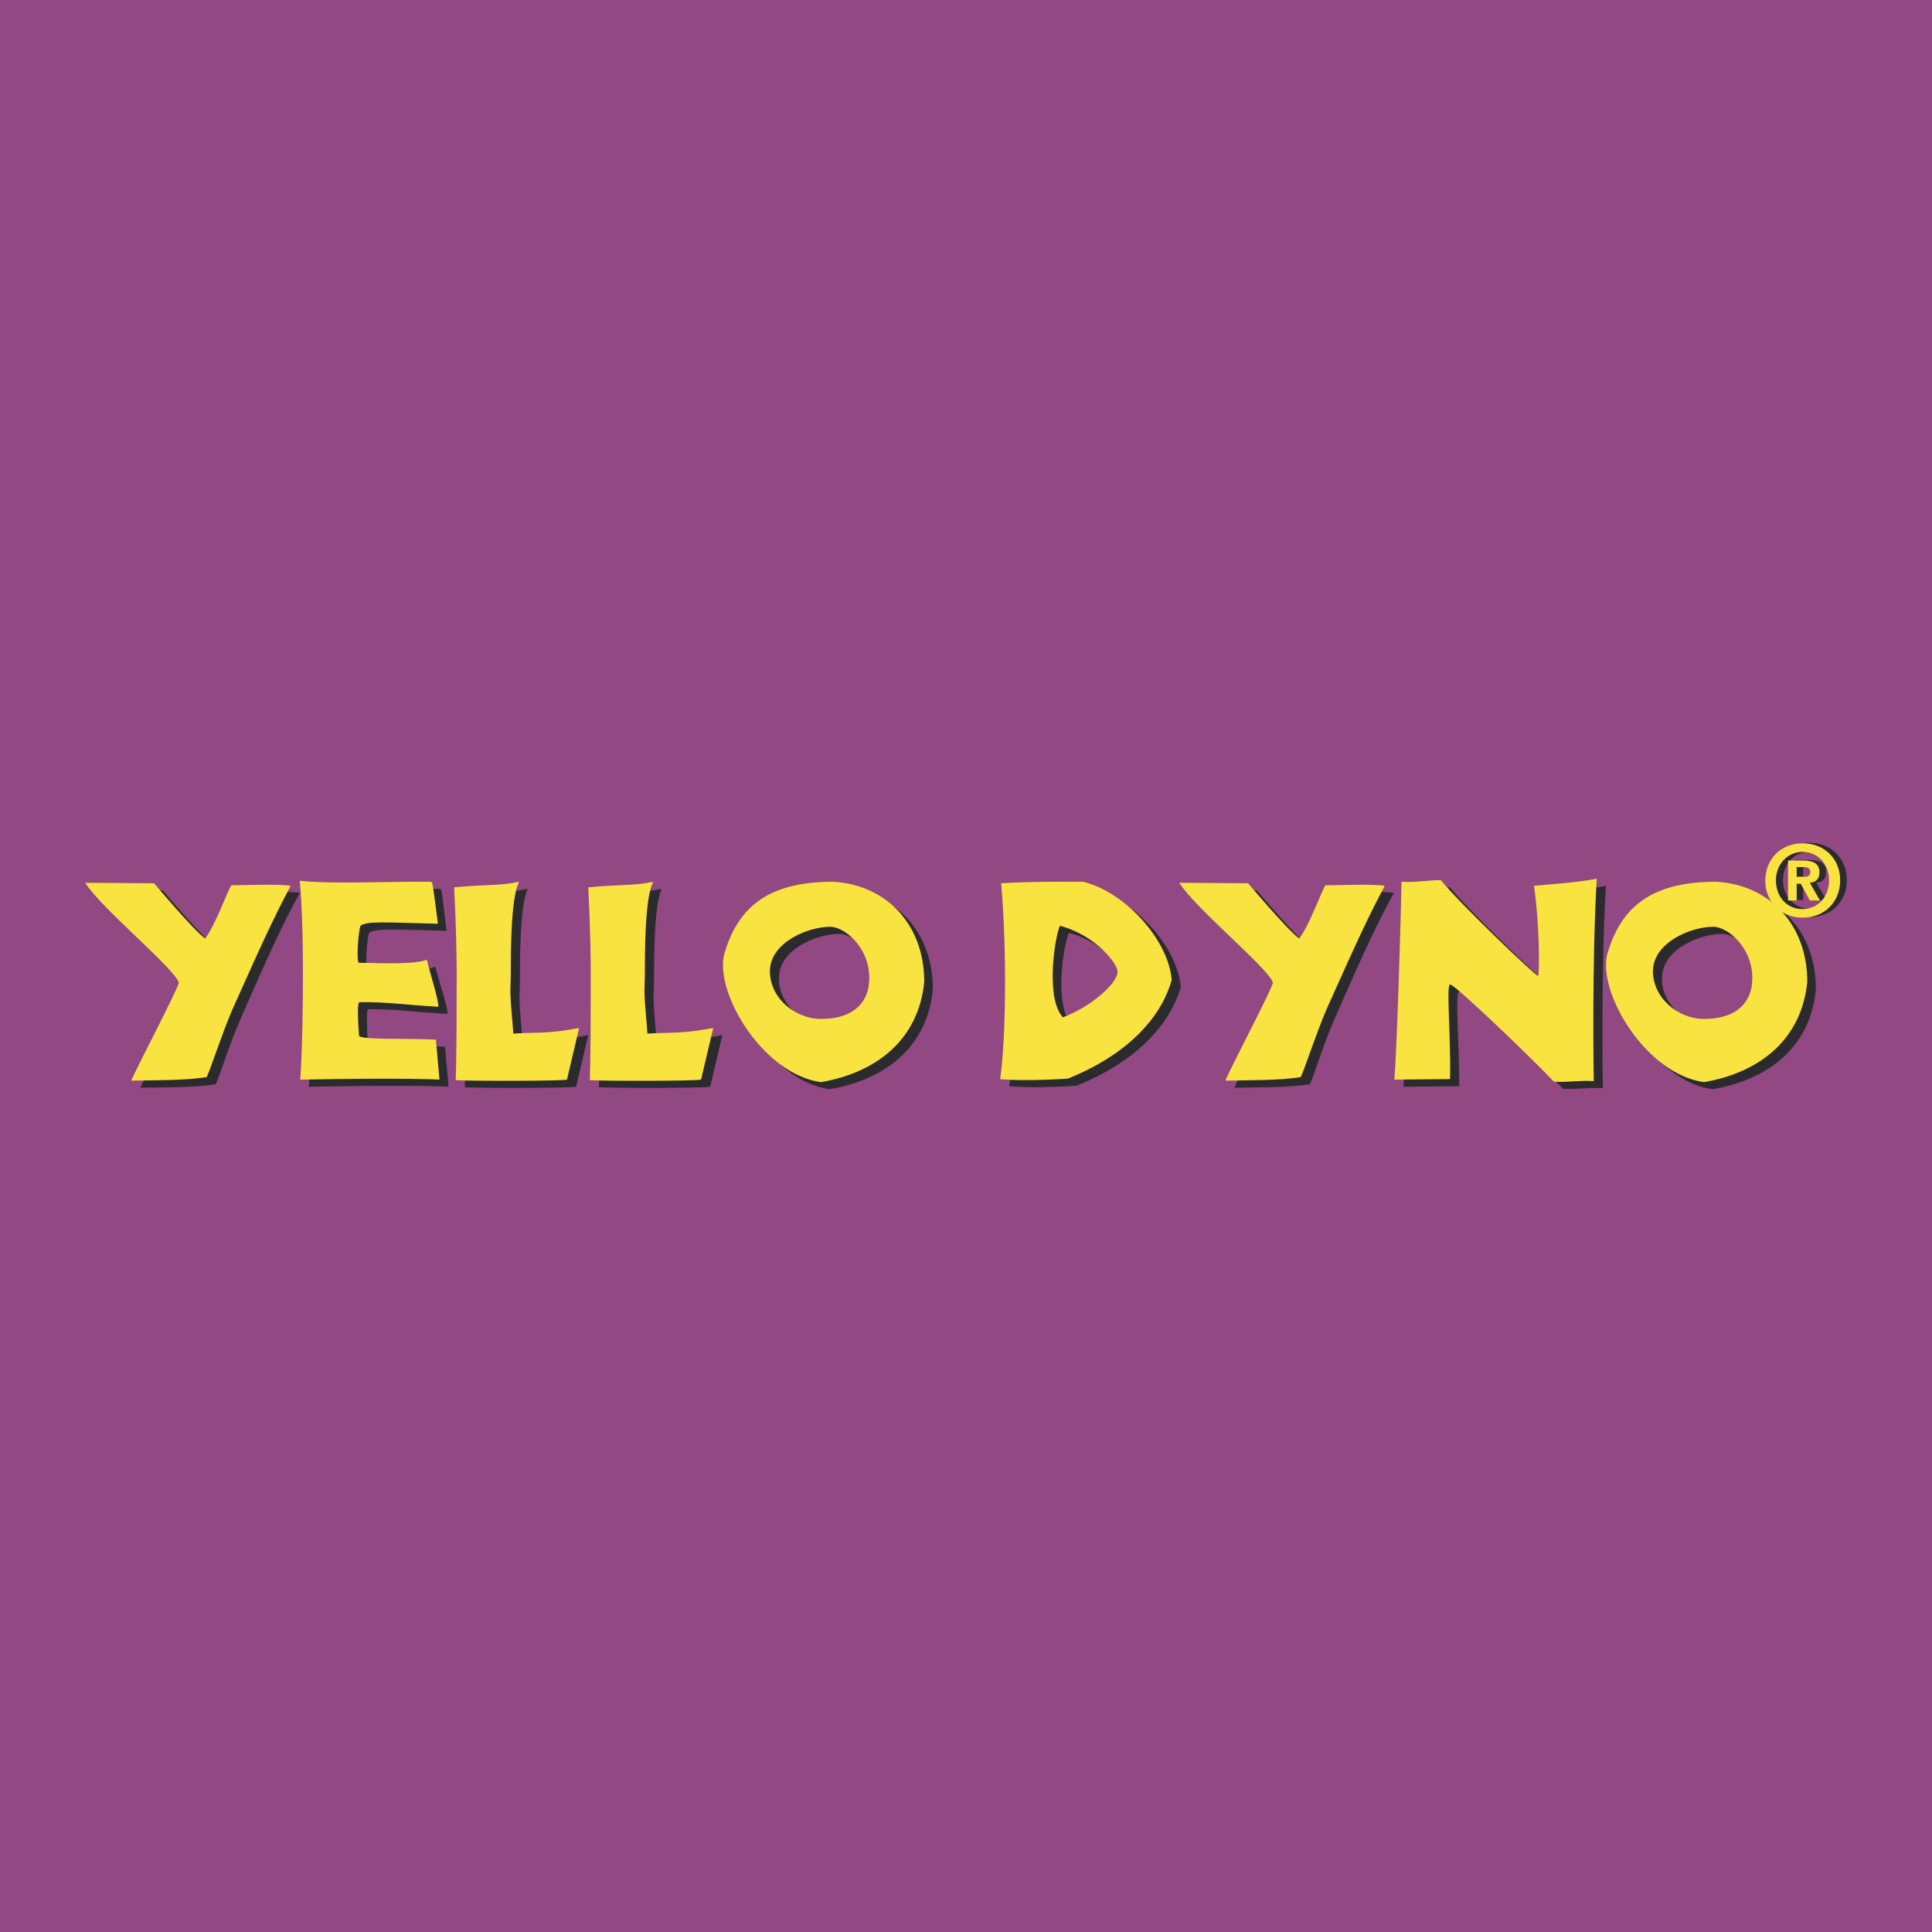 <svg xmlns="http://www.w3.org/2000/svg" width="2500" height="2500" viewBox="0 0 192.756 192.756"><g fill-rule="evenodd" clip-rule="evenodd"><path fill="#914883" d="M0 0h192.756v192.756H0V0z"/><path d="M29.911 89.083c-1.162-.202-4.796-.05-5.907-.05-.303.303-1.616 4.039-2.625 5.301-1.06-.656-5.149-5.503-5.149-5.503l-6.817-.051c1.565 2.575 8.734 8.431 9.29 9.947 0 .504-4.241 8.633-4.695 9.795 2.272-.051 5.402 0 7.522-.354.454-.961 1.363-4.039 2.575-6.766 2.776-6.311 3.937-8.886 5.806-12.319zM44.754 108.42l-.354-3.988c-2.777-.152-7.725.051-7.725-.404-.051-1.465-.151-3.332.05-3.332 2.726-.051 4.897.303 7.927.455 0-.758-.858-3.232-1.212-4.696-1.211.556-5.654.304-6.715.304-.353 0-.101-3.585.152-3.737.757-.404 2.221-.303 7.674-.151-.505-4.19-.455-4.19-.707-4.19-3.231-.051-10.147.252-13.076-.101.606 6.159.252 17.367.051 19.842 10.654-.205 13.935-.002 13.935-.002zM58.689 103.27c-3.231.605-3.938.404-6.563.557-.454-5.303-.252-3.586-.252-6.564 0-7.674.707-8.229.757-8.583-1.767.403-3.13.252-6.462.555.202 3.787.303 7.22.303 8.582 0 9.492-.102 10.654-.102 10.654 1.061.1 10.704.1 11.107-.051l1.212-5.15zM72.068 103.27c-3.231.605-3.938.404-6.563.557-.455-5.303-.252-3.586-.252-6.564 0-7.674.707-8.229.757-8.583-1.767.403-3.13.252-6.462.555.202 3.787.303 7.22.303 8.582 0 9.492-.101 10.654-.101 10.654 1.061.1 10.704.1 11.107-.051l1.211-5.15zM93.071 98.676c0-5.756-3.786-9.694-9.088-9.997-6.311 0-9.542 2.423-10.905 7.372-.808 3.988 4.039 11.863 9.694 12.621 5.856-1.01 9.794-4.443 10.299-9.996zm-5.452 0c-.151 1.768-1.263 3.686-4.847 3.686-2.575 0-5.15-2.121-5.049-4.848.051-2.827 3.787-4.341 6.008-4.341 1.565-.001 4.089 2.322 3.888 5.503zM117.811 98.473c-.354-4.089-4.746-8.784-8.836-9.793 0 0-5.301-.051-8.229.151.656 7.119.504 15.701-.051 19.539 2.473.252 6.715-.051 6.715-.051 5.654-2.272 9.238-5.856 10.401-9.846zm-5.403-.858c.051 1.162-2.676 3.535-5.504 4.594-1.766-1.918-.807-7.977-.252-9.138 3.584.959 5.705 3.837 5.756 4.544zM139.066 89.083c-1.162-.202-4.797-.05-5.908-.05-.303.303-1.615 4.039-2.625 5.301-1.061-.656-5.15-5.503-5.15-5.503l-6.814-.051c1.564 2.575 8.734 8.431 9.289 9.947 0 .504-4.242 8.633-4.695 9.795 2.271-.051 5.402 0 7.523-.354.453-.961 1.361-4.039 2.574-6.766 2.777-6.311 3.937-8.886 5.806-12.319zM160.221 88.376c-1.818.354-4.596.555-6.262.707.557 3.888.506 8.835.354 8.988-.1.1-7.725-7.12-9.643-9.542-1.061-.051-2.322.252-3.988.151 0 3.837-.404 16.61-.656 19.741l5.553-.051c.051-3.988-.453-9.391 0-9.441.404-.102 8.533 7.775 10.35 9.693 1.213.102 2.627-.15 3.988-.051-.001-.001-.202-11.714.304-20.195zM181.172 98.676c0-5.756-3.785-9.694-9.088-9.997-6.311 0-9.541 2.423-10.904 7.372-.809 3.988 4.039 11.863 9.693 12.621 5.857-1.01 9.795-4.443 10.299-9.996zm-5.453 0c-.15 1.768-1.262 3.686-4.846 3.686-2.574 0-5.15-2.121-5.049-4.848.051-2.827 3.787-4.341 6.008-4.341 1.564-.001 4.09 2.322 3.887 5.503z" fill="#2b2b2d"/><path d="M29.002 88.376c-1.162-.202-4.797-.05-5.907-.05-.303.303-1.616 4.039-2.625 5.301-1.01-.656-5.099-5.503-5.099-5.503l-6.867-.05c1.616 2.575 8.785 8.431 9.34 9.946 0 .504-4.292 8.633-4.746 9.795 2.272-.051 5.402 0 7.523-.354.455-.961 1.414-4.039 2.575-6.766 2.827-6.311 3.989-8.886 5.806-12.319zM43.845 107.713l-.353-3.988c-2.777-.152-7.674.051-7.674-.404-.101-1.465-.202-3.332.05-3.332 2.727-.051 4.847.303 7.876.455 0-.758-.808-3.232-1.161-4.696-1.263.556-5.655.304-6.766.304-.303 0-.051-3.585.202-3.737.757-.404 2.171-.303 7.674-.151-.555-4.19-.505-4.19-.757-4.19-3.181-.051-10.098.252-13.026-.101.555 6.159.252 17.367.05 19.842 10.654-.205 13.885-.002 13.885-.002zM57.78 102.562c-3.231.605-3.938.404-6.563.557-.455-5.303-.252-3.586-.252-6.564 0-7.674.757-8.229.808-8.583-1.767.404-3.13.252-6.462.556.202 3.786.252 7.219.252 8.583 0 9.49-.101 10.652-.101 10.652 1.061.1 10.704.1 11.107-.051l1.211-5.15zM71.159 102.562c-3.231.605-3.938.404-6.563.557-.455-5.303-.253-3.586-.253-6.564 0-7.674.758-8.229.808-8.583-1.767.404-3.13.252-6.462.556.202 3.786.252 7.219.252 8.583 0 9.49-.101 10.652-.101 10.652 1.061.1 10.704.1 11.107-.051l1.212-5.15zM92.213 97.969c0-5.755-3.787-9.694-9.088-9.997-6.362 0-9.542 2.423-10.906 7.371-.808 3.989 4.039 11.864 9.694 12.622 5.806-1.01 9.745-4.444 10.3-9.996zm-5.504 0c-.101 1.768-1.262 3.686-4.796 3.686-2.625 0-5.15-2.121-5.1-4.848.101-2.827 3.837-4.341 6.008-4.341 1.566-.001 4.141 2.322 3.888 5.503zM116.902 97.766c-.354-4.088-4.697-8.784-8.836-9.793 0 0-5.301-.051-8.18.151.605 7.119.455 15.703-.102 19.539 2.475.252 6.766-.051 6.766-.051 5.655-2.272 9.241-5.856 10.352-9.846zm-5.402-.858c.049 1.162-2.627 3.535-5.453 4.594-1.768-1.918-.809-7.976-.303-9.137 3.635.959 5.756 3.836 5.756 4.543zM138.156 88.376c-1.16-.202-4.797-.05-5.906-.05-.303.303-1.615 4.039-2.625 5.301-1.01-.656-5.1-5.503-5.1-5.503l-6.867-.05c1.615 2.575 8.785 8.431 9.342 9.946 0 .504-4.293 8.633-4.746 9.795 2.271-.051 5.402 0 7.521-.354.455-.961 1.414-4.039 2.576-6.766 2.827-6.311 3.989-8.886 5.805-12.319zM159.311 87.669c-1.766.353-4.543.555-6.26.707.555 3.888.555 8.835.404 8.987-.152.1-7.725-7.12-9.693-9.542-1.061-.051-2.322.252-3.939.151-.051 3.837-.453 16.61-.707 19.741l5.555-.051c.102-3.988-.404-9.391 0-9.441.404-.102 8.582 7.775 10.35 9.693 1.211.102 2.676-.15 3.988-.051-.001 0-.202-11.713.302-20.194zM180.314 97.969c0-5.755-3.787-9.694-9.088-9.997-6.361 0-9.543 2.423-10.906 7.371-.807 3.989 4.039 11.864 9.693 12.622 5.807-1.01 9.745-4.444 10.301-9.996zm-5.503 0c-.102 1.768-1.262 3.686-4.797 3.686-2.625 0-5.148-2.121-5.098-4.848.1-2.827 3.836-4.341 6.008-4.341 1.564-.001 4.138 2.322 3.887 5.503z" fill="#f9e340"/><path d="M180.516 84.084c-2.17 0-3.736 1.565-3.736 3.736 0 2.171 1.566 3.686 3.736 3.686 2.172 0 3.736-1.515 3.736-3.686 0-2.171-1.564-3.736-3.736-3.736zm-.051.909c1.566 0 2.727 1.161 2.727 2.828 0 1.615-1.16 2.827-2.676 2.827-1.514 0-2.625-1.212-2.625-2.827 0-1.616 1.111-2.828 2.574-2.828zm-1.412.808v3.988h.857v-1.666h.404l.908 1.666h1.01l-1.01-1.716c.707-.101.959-.404.959-1.111 0-.757-.504-1.161-1.615-1.161h-1.513zm.857 1.666v-.959h.758c.453 0 .605.101.605.455 0 .303-.152.505-.506.505h-.857v-.001z" fill="#2b2b2d"/><path d="M179.859 84.135c-2.17 0-3.736 1.564-3.736 3.736 0 2.121 1.566 3.686 3.736 3.686 2.172 0 3.736-1.565 3.736-3.736.001-2.121-1.564-3.686-3.736-3.686zm-.05.858c1.566 0 2.676 1.212 2.676 2.828 0 1.666-1.109 2.877-2.676 2.877-1.514 0-2.625-1.211-2.625-2.877 0-1.566 1.162-2.828 2.625-2.828zm-1.414.859v3.988h.859v-1.666h.404l.908 1.666h1.01l-1.01-1.767c.656-.051.959-.404.959-1.061 0-.808-.555-1.161-1.666-1.161h-1.464v.001zm.859 1.615v-.959h.707c.455 0 .656.152.656.505 0 .303-.201.455-.506.455h-.857v-.001z" fill="#f9e340"/></g></svg>